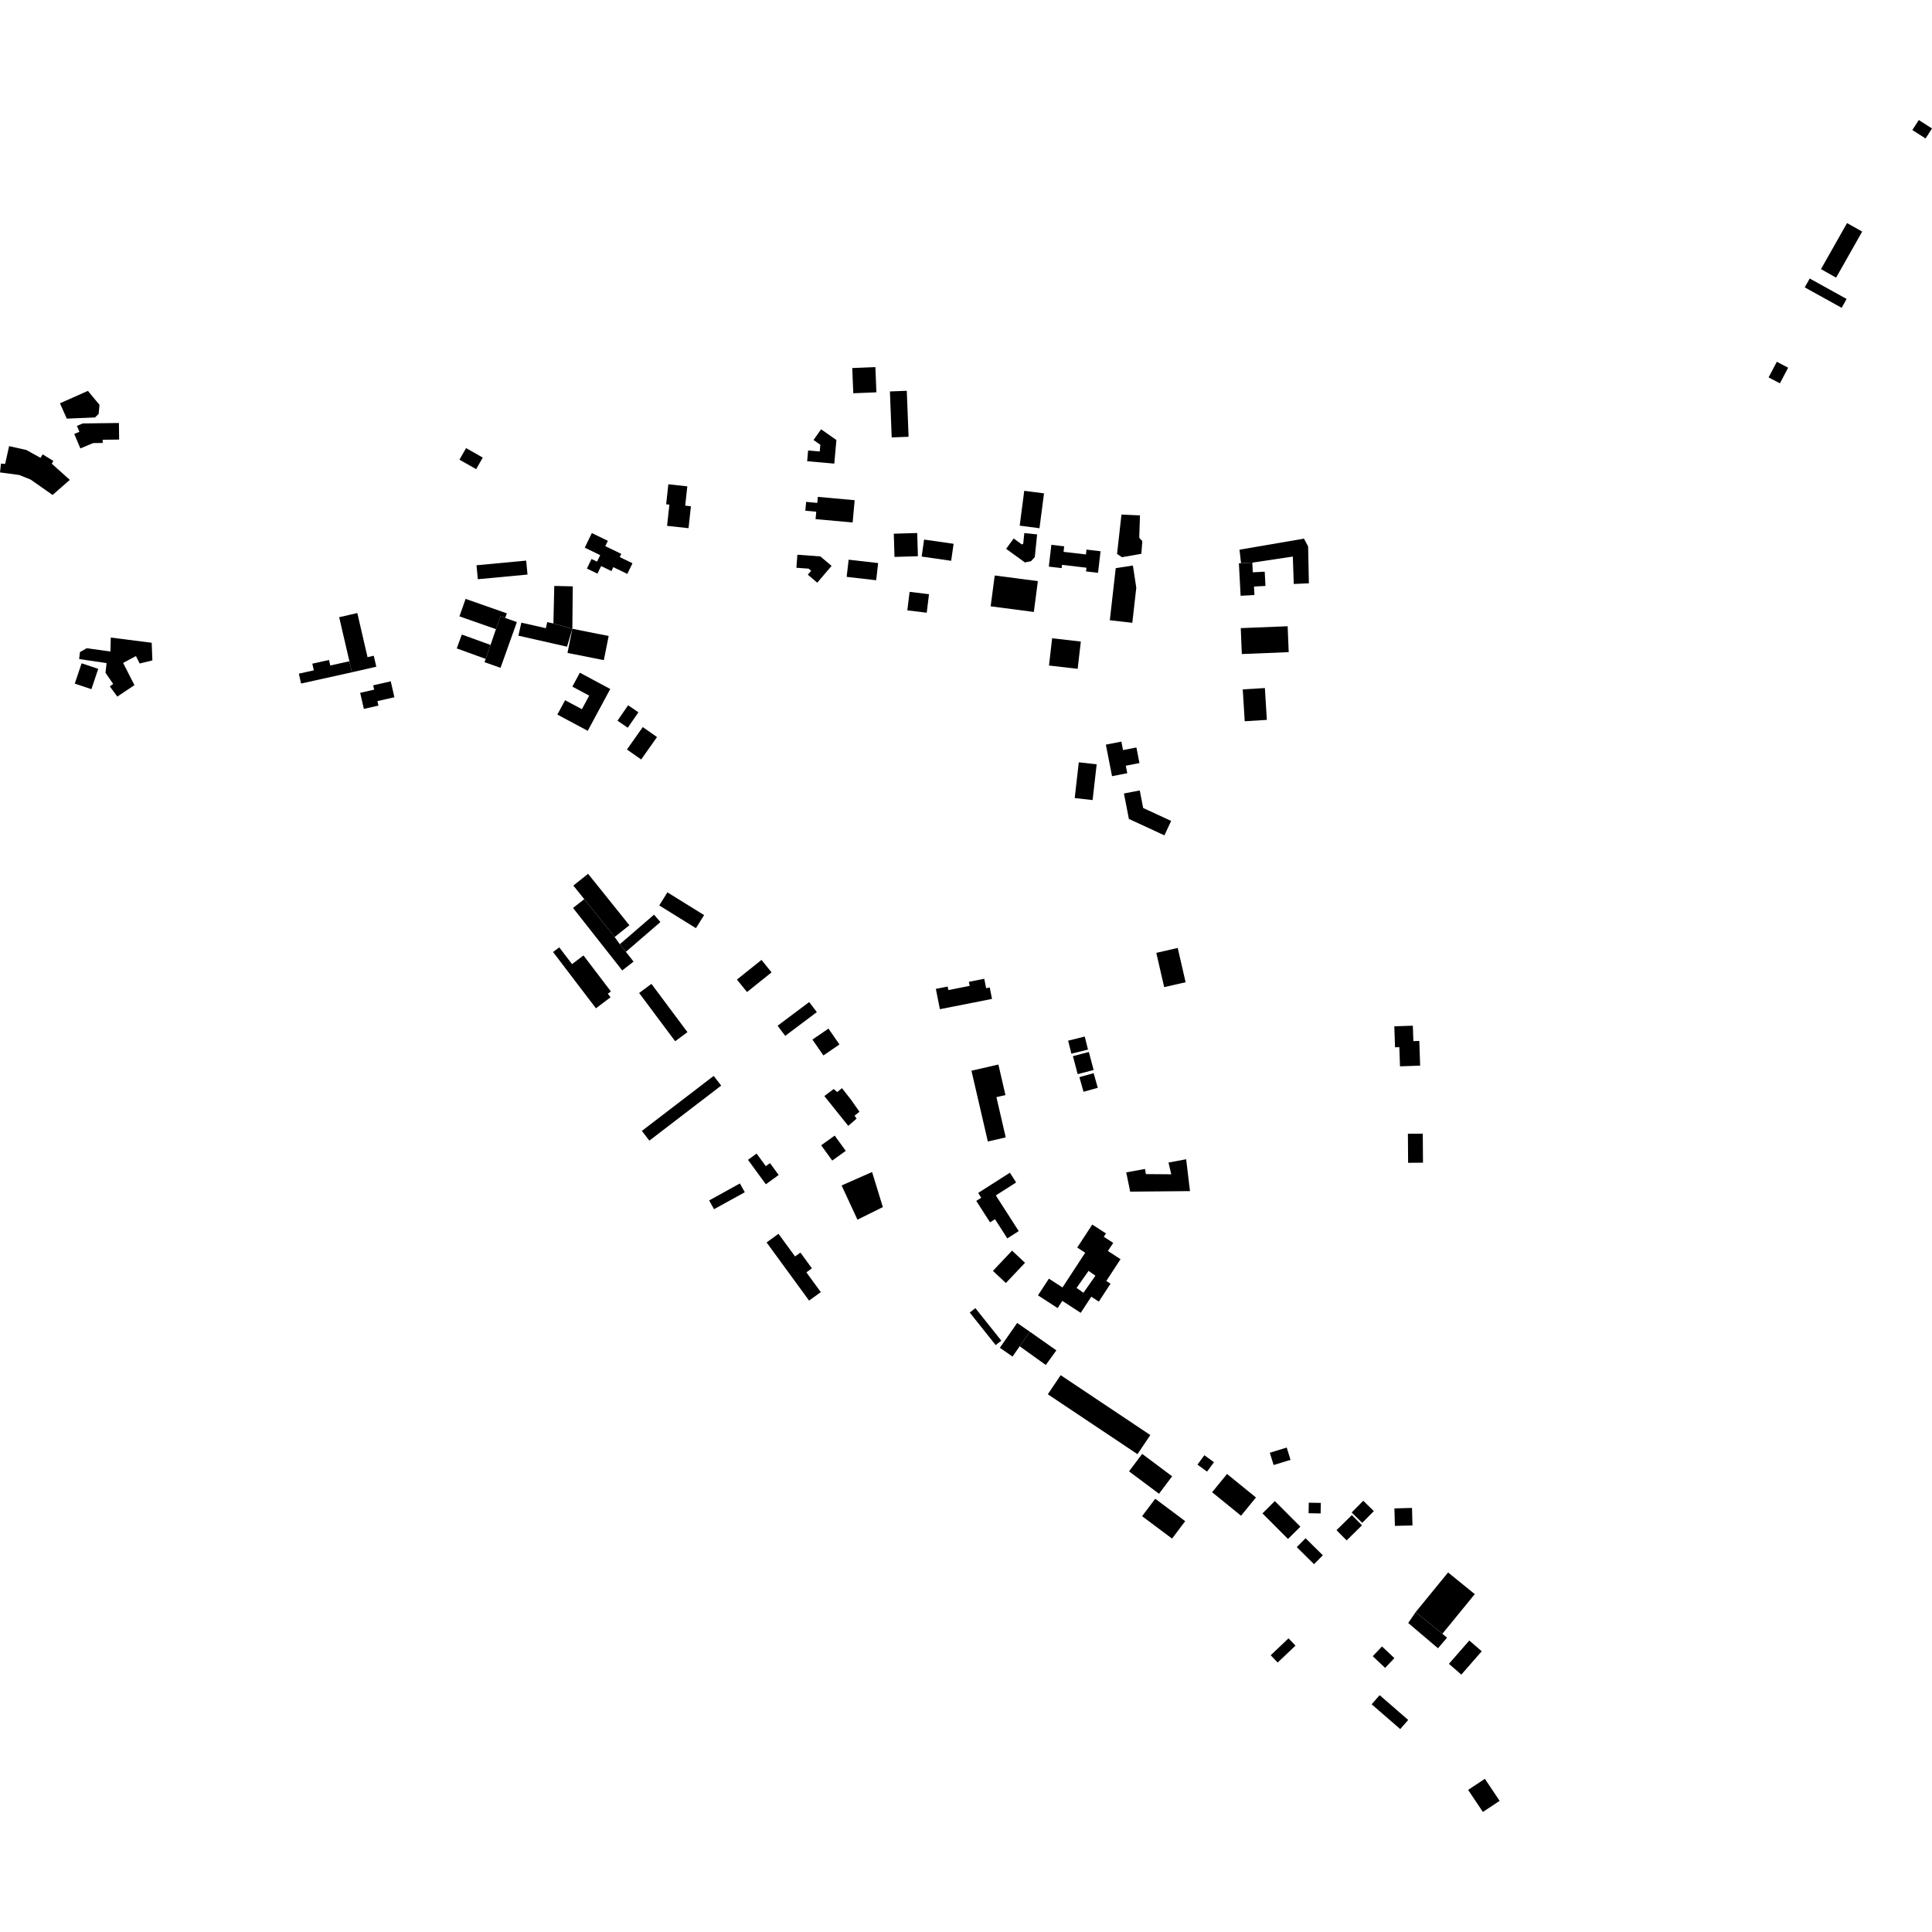 <?xml version="1.0" encoding="utf-8" standalone="no"?>
<!DOCTYPE svg PUBLIC "-//W3C//DTD SVG 1.1//EN"
  "http://www.w3.org/Graphics/SVG/1.1/DTD/svg11.dtd">
<!-- Created with matplotlib (https://matplotlib.org/) -->
<svg height="288pt" version="1.1" viewBox="0 0 288 288" width="288pt" xmlns="http://www.w3.org/2000/svg" xmlns:xlink="http://www.w3.org/1999/xlink">
 <defs>
  <style type="text/css">
*{stroke-linecap:butt;stroke-linejoin:round;}
  </style>
 </defs>
 <g id="figure_1">
  <g id="patch_1">
   <path d="M 0 288 
L 288 288 
L 288 0 
L 0 0 
z
" style="fill:none;opacity:0;"/>
  </g>
  <g id="axes_1">
   <g id="PatchCollection_1">
    <path clip-path="url(#pe91594682b)" d="M 286.029 17.893 
L 288 19.148 
L 287.042 20.641 
L 285.072 19.386 
L 286.029 17.893 
"/>
    <path clip-path="url(#pe91594682b)" d="M 269.767 41.517 
L 275.27 44.563 
L 274.534 45.886 
L 269.031 42.84 
L 269.767 41.517 
"/>
    <path clip-path="url(#pe91594682b)" d="M 264.868 53.929 
L 266.555 54.813 
L 265.329 57.14 
L 263.642 56.259 
L 264.868 53.929 
"/>
    <path clip-path="url(#pe91594682b)" d="M 275.336 33.252 
L 277.592 34.522 
L 273.706 41.387 
L 271.449 40.117 
L 275.336 33.252 
"/>
    <path clip-path="url(#pe91594682b)" d="M 148.014 189.446 
L 150.867 186.429 
L 152.798 188.242 
L 149.945 191.259 
L 148.014 189.446 
"/>
    <path clip-path="url(#pe91594682b)" d="M 145.398 195 
L 149.263 199.85 
L 148.425 200.513 
L 144.561 195.663 
L 145.398 195 
"/>
    <path clip-path="url(#pe91594682b)" d="M 149.048 200.913 
L 151.629 197.21 
L 153.517 198.517 
L 152.003 200.687 
L 150.936 202.219 
L 149.048 200.913 
"/>
    <path clip-path="url(#pe91594682b)" d="M 150.159 184.606 
L 148.32 181.743 
L 147.584 182.213 
L 145.53 179.018 
L 146.274 178.543 
L 145.814 177.829 
L 150.541 174.816 
L 151.474 176.266 
L 148.444 178.2 
L 151.861 183.519 
L 150.159 184.606 
"/>
    <path clip-path="url(#pe91594682b)" d="M 218.853 266.82 
L 221.346 265.162 
L 223.546 268.449 
L 221.053 270.107 
L 218.853 266.82 
"/>
    <path clip-path="url(#pe91594682b)" d="M 211.032 240.313 
L 215.863 234.402 
L 219.844 237.635 
L 215.012 243.544 
L 211.032 240.313 
"/>
    <path clip-path="url(#pe91594682b)" d="M 209.921 241.938 
L 211.032 240.313 
L 215.012 243.544 
L 215.71 244.122 
L 214.359 245.704 
L 209.921 241.938 
"/>
    <path clip-path="url(#pe91594682b)" d="M 204.47 254.058 
L 205.66 252.695 
L 209.919 256.389 
L 208.728 257.751 
L 204.47 254.058 
"/>
    <path clip-path="url(#pe91594682b)" d="M 204.632 246.887 
L 206.012 245.434 
L 207.859 247.174 
L 206.48 248.628 
L 204.632 246.887 
"/>
    <path clip-path="url(#pe91594682b)" d="M 207.864 224.856 
L 210.484 224.783 
L 210.557 227.392 
L 207.935 227.462 
L 207.864 224.856 
"/>
    <path clip-path="url(#pe91594682b)" d="M 189.419 246.745 
L 192.077 244.224 
L 193.117 245.311 
L 190.458 247.832 
L 189.419 246.745 
"/>
    <path clip-path="url(#pe91594682b)" d="M 190.039 223.767 
L 193.845 227.58 
L 191.998 229.41 
L 188.192 225.598 
L 190.039 223.767 
"/>
    <path clip-path="url(#pe91594682b)" d="M 203.22 223.714 
L 204.794 225.261 
L 203.063 227.01 
L 201.489 225.463 
L 203.22 223.714 
"/>
    <path clip-path="url(#pe91594682b)" d="M 182.914 219.724 
L 187.225 223.227 
L 184.998 225.946 
L 180.688 222.444 
L 182.914 219.724 
"/>
    <path clip-path="url(#pe91594682b)" d="M 195.1 224.003 
L 196.895 224.037 
L 196.863 225.608 
L 195.068 225.574 
L 195.1 224.003 
"/>
    <path clip-path="url(#pe91594682b)" d="M 215.987 248.026 
L 219.027 244.549 
L 220.876 246.154 
L 217.837 249.631 
L 215.987 248.026 
"/>
    <path clip-path="url(#pe91594682b)" d="M 179.533 216.928 
L 180.963 217.97 
L 179.934 219.372 
L 178.503 218.33 
L 179.533 216.928 
"/>
    <path clip-path="url(#pe91594682b)" d="M 171.476 213.923 
L 169.561 216.77 
L 156.197 207.843 
L 158.112 204.996 
L 171.476 213.923 
"/>
    <path clip-path="url(#pe91594682b)" d="M 201.52 225.85 
L 203.031 227.374 
L 200.741 229.625 
L 199.232 228.101 
L 201.52 225.85 
"/>
    <path clip-path="url(#pe91594682b)" d="M 189.289 216.56 
L 191.809 215.784 
L 192.376 217.615 
L 189.858 218.391 
L 189.289 216.56 
"/>
    <path clip-path="url(#pe91594682b)" d="M 193.306 230.627 
L 194.62 229.304 
L 197.195 231.845 
L 195.88 233.169 
L 193.306 230.627 
"/>
    <path clip-path="url(#pe91594682b)" d="M 53.689 103.277 
L 55.777 102.803 
L 55.631 102.159 
L 58.249 101.564 
L 58.793 103.939 
L 56.259 104.514 
L 56.412 105.184 
L 54.238 105.675 
L 53.689 103.277 
"/>
    <path clip-path="url(#pe91594682b)" d="M 44.552 100.42 
L 46.779 99.926 
L 46.557 98.934 
L 49.049 98.382 
L 49.232 99.204 
L 52.086 98.571 
L 52.454 100.216 
L 44.881 101.894 
L 44.552 100.42 
"/>
    <path clip-path="url(#pe91594682b)" d="M 82.623 87.344 
L 85.385 87.408 
L 85.319 93.728 
L 82.496 92.944 
L 82.623 87.344 
"/>
    <path clip-path="url(#pe91594682b)" d="M 85.42 135.345 
L 87.094 134.035 
L 91.625 139.677 
L 92.394 140.753 
L 93.298 141.889 
L 94.444 143.343 
L 92.754 144.662 
L 85.42 135.345 
"/>
    <path clip-path="url(#pe91594682b)" d="M 95.276 148.022 
L 97.109 146.666 
L 102.476 153.86 
L 100.645 155.218 
L 95.276 148.022 
"/>
    <path clip-path="url(#pe91594682b)" d="M 77.718 92.816 
L 81.368 93.643 
L 81.576 92.736 
L 82.496 92.944 
L 85.319 93.728 
L 84.528 96.401 
L 77.275 94.759 
L 77.718 92.816 
"/>
    <path clip-path="url(#pe91594682b)" d="M 84.597 97.33 
L 85.319 93.728 
L 90.734 94.808 
L 90.012 98.408 
L 84.597 97.33 
"/>
    <path clip-path="url(#pe91594682b)" d="M 92.394 140.753 
L 97.493 136.351 
L 98.447 137.447 
L 93.298 141.889 
L 92.394 140.753 
"/>
    <path clip-path="url(#pe91594682b)" d="M 68.487 91.879 
L 69.406 89.275 
L 75.555 91.431 
L 75.314 92.116 
L 74.599 91.87 
L 73.931 93.788 
L 68.487 91.879 
"/>
    <path clip-path="url(#pe91594682b)" d="M 92.047 107.434 
L 93.636 105.131 
L 95.169 106.183 
L 93.58 108.483 
L 92.047 107.434 
"/>
    <path clip-path="url(#pe91594682b)" d="M 85.467 132.01 
L 87.665 130.258 
L 93.822 137.925 
L 91.625 139.677 
L 87.094 134.035 
L 85.467 132.01 
"/>
    <path clip-path="url(#pe91594682b)" d="M 93.458 111.727 
L 95.818 108.386 
L 97.94 109.871 
L 95.579 113.215 
L 93.458 111.727 
"/>
    <path clip-path="url(#pe91594682b)" d="M 82.445 141.916 
L 83.368 141.22 
L 85.272 143.719 
L 86.98 142.427 
L 91.063 147.79 
L 90.608 148.135 
L 91.01 148.662 
L 88.836 150.306 
L 82.445 141.916 
"/>
    <path clip-path="url(#pe91594682b)" d="M 72.224 98.707 
L 72.398 98.222 
L 73.123 96.14 
L 73.931 93.788 
L 74.599 91.87 
L 75.314 92.116 
L 77.049 92.733 
L 74.613 99.553 
L 72.224 98.707 
"/>
    <path clip-path="url(#pe91594682b)" d="M 85.32 102.353 
L 86.437 100.279 
L 90.971 102.706 
L 87.612 108.941 
L 83.085 106.519 
L 84.239 104.378 
L 86.743 105.718 
L 87.832 103.697 
L 85.32 102.353 
"/>
    <path clip-path="url(#pe91594682b)" d="M 95.683 168.585 
L 106.389 160.382 
L 107.505 161.827 
L 96.799 170.033 
L 95.683 168.585 
"/>
    <path clip-path="url(#pe91594682b)" d="M 68.843 94.589 
L 73.123 96.14 
L 72.398 98.222 
L 68.086 96.658 
L 68.843 94.589 
"/>
    <path clip-path="url(#pe91594682b)" d="M 111.499 172.893 
L 112.784 171.959 
L 114.158 173.838 
L 114.782 173.385 
L 116.074 175.151 
L 114.165 176.538 
L 113.137 175.134 
L 111.499 172.893 
"/>
    <path clip-path="url(#pe91594682b)" d="M 114.274 185.209 
L 116.049 183.92 
L 118.519 187.298 
L 119.316 186.721 
L 121.031 189.068 
L 120.205 189.668 
L 122.355 192.612 
L 120.609 193.878 
L 114.274 185.209 
"/>
    <path clip-path="url(#pe91594682b)" d="M 106.44 180.254 
L 105.712 178.946 
L 110.297 176.416 
L 111.025 177.724 
L 106.44 180.254 
"/>
    <path clip-path="url(#pe91594682b)" d="M 125.458 176.714 
L 129.998 174.71 
L 131.606 179.939 
L 127.82 181.815 
L 125.458 176.714 
"/>
    <path clip-path="url(#pe91594682b)" d="M 109.853 146.021 
L 113.516 143.091 
L 115.016 144.951 
L 111.355 147.883 
L 109.853 146.021 
"/>
    <path clip-path="url(#pe91594682b)" d="M 98.273 134.973 
L 99.491 133.021 
L 104.959 136.412 
L 103.741 138.362 
L 98.273 134.973 
"/>
    <path clip-path="url(#pe91594682b)" d="M 115.913 152.907 
L 120.626 149.371 
L 121.763 150.875 
L 117.052 154.411 
L 115.913 152.907 
"/>
    <path clip-path="url(#pe91594682b)" d="M 121.109 154.971 
L 121.215 154.897 
L 123.499 153.33 
L 125.133 155.695 
L 122.743 157.335 
L 121.109 154.971 
"/>
    <path clip-path="url(#pe91594682b)" d="M 160.649 160.125 
L 159.937 157.44 
L 162.311 156.815 
L 163.025 159.497 
L 160.649 160.125 
"/>
    <path clip-path="url(#pe91594682b)" d="M 159.224 155.131 
L 161.7 154.518 
L 162.186 156.458 
L 159.709 157.072 
L 159.224 155.131 
"/>
    <path clip-path="url(#pe91594682b)" d="M 139.506 147.412 
L 141.269 147.063 
L 141.373 147.591 
L 144.549 146.963 
L 144.429 146.357 
L 146.722 145.904 
L 147.001 147.308 
L 147.538 147.201 
L 147.877 148.907 
L 140.108 150.44 
L 139.506 147.412 
"/>
    <path clip-path="url(#pe91594682b)" d="M 161.519 162.752 
L 163.644 162.156 
L 163.028 159.974 
L 160.903 160.57 
L 161.519 162.752 
"/>
    <path clip-path="url(#pe91594682b)" d="M 148.827 158.688 
L 144.813 159.609 
L 147.256 170.161 
L 149.922 169.548 
L 148.534 163.549 
L 149.88 163.238 
L 148.827 158.688 
"/>
    <path clip-path="url(#pe91594682b)" d="M 126.843 163.906 
L 128.115 165.723 
L 127.386 166.319 
L 127.693 166.747 
L 126.448 167.832 
L 122.882 163.385 
L 124.279 162.336 
L 124.803 162.794 
L 125.509 162.209 
L 126.843 163.906 
"/>
    <path clip-path="url(#pe91594682b)" d="M 122.411 170.726 
L 124.426 169.279 
L 126.074 171.558 
L 124.059 173.005 
L 122.411 170.726 
"/>
    <path clip-path="url(#pe91594682b)" d="M 168.475 177.636 
L 167.885 174.763 
L 170.692 174.255 
L 170.806 175.021 
L 174.595 175.05 
L 174.188 173.297 
L 176.819 172.808 
L 177.39 177.557 
L 168.475 177.636 
"/>
    <path clip-path="url(#pe91594682b)" d="M 156.725 81.215 
L 156.344 84.462 
L 158.257 84.686 
L 158.313 84.203 
L 161.957 84.627 
L 161.893 85.178 
L 162.787 85.283 
L 163.682 85.388 
L 164.058 82.175 
L 161.964 81.929 
L 161.878 82.651 
L 158.543 82.262 
L 158.639 81.439 
L 156.725 81.215 
"/>
    <path clip-path="url(#pe91594682b)" d="M 135.592 88.225 
L 138.485 88.579 
L 138.146 91.338 
L 135.253 90.984 
L 135.592 88.225 
"/>
    <path clip-path="url(#pe91594682b)" d="M 156.842 95.145 
L 156.372 99.208 
L 160.646 99.7 
L 161.116 95.636 
L 156.842 95.145 
"/>
    <path clip-path="url(#pe91594682b)" d="M 120.168 74.816 
L 121.832 74.966 
L 121.914 74.067 
L 127.404 74.564 
L 127.102 77.886 
L 121.574 77.386 
L 121.676 76.281 
L 120.048 76.133 
L 120.168 74.816 
"/>
    <path clip-path="url(#pe91594682b)" d="M 71.031 84.263 
L 78.436 83.568 
L 78.633 85.648 
L 71.229 86.344 
L 71.031 84.263 
"/>
    <path clip-path="url(#pe91594682b)" d="M 127.045 54.863 
L 130.491 54.724 
L 130.644 58.483 
L 127.198 58.622 
L 127.045 54.863 
"/>
    <path clip-path="url(#pe91594682b)" d="M 185.255 102.766 
L 188.554 102.565 
L 188.846 107.313 
L 185.547 107.514 
L 185.255 102.766 
"/>
    <path clip-path="url(#pe91594682b)" d="M 132.658 58.35 
L 135.174 58.252 
L 135.44 65.107 
L 132.924 65.206 
L 132.706 59.59 
L 132.658 58.35 
"/>
    <path clip-path="url(#pe91594682b)" d="M 184.959 93.633 
L 191.947 93.352 
L 192.105 97.215 
L 185.116 97.497 
L 185.04 95.64 
L 184.959 93.633 
"/>
    <path clip-path="url(#pe91594682b)" d="M 184.936 88.81 
L 184.68 83.973 
L 184.999 83.957 
L 186.679 83.869 
L 186.756 85.314 
L 188.529 85.22 
L 188.641 87.345 
L 186.931 87.435 
L 186.997 88.702 
L 184.936 88.81 
"/>
    <path clip-path="url(#pe91594682b)" d="M 166.32 84.692 
L 168.878 84.301 
L 169.385 87.608 
L 168.792 92.838 
L 165.439 92.461 
L 166.32 84.692 
"/>
    <path clip-path="url(#pe91594682b)" d="M 99.628 72.191 
L 102.456 72.498 
L 102.142 75.376 
L 102.995 75.467 
L 102.639 78.735 
L 99.438 78.389 
L 99.784 75.226 
L 99.304 75.173 
L 99.628 72.191 
"/>
    <path clip-path="url(#pe91594682b)" d="M 88.223 79.465 
L 90.614 80.619 
L 90.228 81.413 
L 92.615 82.563 
L 92.382 83.043 
L 94.284 83.963 
L 93.512 85.551 
L 91.426 84.542 
L 91.144 85.126 
L 89.611 84.386 
L 89.065 85.512 
L 87.486 84.753 
L 88.177 83.328 
L 88.999 83.725 
L 89.47 82.752 
L 87.166 81.641 
L 88.223 79.465 
"/>
    <path clip-path="url(#pe91594682b)" d="M 69.477 66.798 
L 71.966 68.21 
L 70.98 69.936 
L 68.491 68.524 
L 69.477 66.798 
"/>
    <path clip-path="url(#pe91594682b)" d="M 186.679 83.869 
L 192.718 82.966 
L 192.86 87.053 
L 195.114 86.951 
L 194.998 81.455 
L 194.384 80.294 
L 184.771 81.941 
L 184.999 83.957 
L 186.679 83.869 
"/>
    <path clip-path="url(#pe91594682b)" d="M 137.756 80.431 
L 142.153 81.063 
L 141.788 83.597 
L 137.389 82.965 
L 137.756 80.431 
"/>
    <path clip-path="url(#pe91594682b)" d="M 153.517 198.517 
L 157.47 201.297 
L 155.895 203.476 
L 152.003 200.687 
L 153.517 198.517 
"/>
    <path clip-path="url(#pe91594682b)" d="M 170.261 216.73 
L 174.728 220.071 
L 172.77 222.671 
L 168.303 219.332 
L 170.261 216.73 
"/>
    <path clip-path="url(#pe91594682b)" d="M 172.208 223.417 
L 176.675 226.756 
L 174.716 229.356 
L 170.25 226.016 
L 172.208 223.417 
"/>
    <path clip-path="url(#pe91594682b)" d="M 164.849 111.003 
L 165.769 115.705 
L 168.039 115.263 
L 167.82 114.146 
L 169.858 113.747 
L 169.403 111.427 
L 167.408 111.816 
L 167.16 110.552 
L 164.849 111.003 
"/>
    <path clip-path="url(#pe91594682b)" d="M 160.814 113.636 
L 163.479 113.937 
L 162.872 119.266 
L 160.206 118.965 
L 160.814 113.636 
"/>
    <path clip-path="url(#pe91594682b)" d="M 167.544 118.282 
L 169.902 117.83 
L 170.411 120.448 
L 174.58 122.374 
L 173.579 124.524 
L 168.281 122.076 
L 167.544 118.282 
"/>
    <path clip-path="url(#pe91594682b)" d="M 172.366 142.04 
L 175.561 141.31 
L 176.737 146.421 
L 173.542 147.149 
L 172.366 142.04 
"/>
    <path clip-path="url(#pe91594682b)" d="M 167.175 76.705 
L 166.516 82.58 
L 167.256 83.062 
L 170.138 82.552 
L 170.286 80.674 
L 169.825 80.167 
L 169.933 76.828 
L 167.175 76.705 
"/>
    <path clip-path="url(#pe91594682b)" d="M 133.236 79.56 
L 136.727 79.454 
L 136.831 82.914 
L 133.341 83.019 
L 133.236 79.56 
"/>
    <path clip-path="url(#pe91594682b)" d="M 126.505 83.433 
L 130.903 83.935 
L 130.61 86.496 
L 126.21 85.992 
L 126.505 83.433 
"/>
    <path clip-path="url(#pe91594682b)" d="M 118.862 82.692 
L 122.292 82.946 
L 123.96 84.357 
L 121.828 86.861 
L 120.419 85.668 
L 120.918 85.082 
L 120.547 84.769 
L 118.718 84.635 
L 118.862 82.692 
"/>
    <path clip-path="url(#pe91594682b)" d="M 148.281 85.786 
L 154.715 86.627 
L 154.112 91.223 
L 147.676 90.384 
L 148.281 85.786 
"/>
    <path clip-path="url(#pe91594682b)" d="M 17.487 103.84 
L 20.04 102.133 
L 18.352 98.816 
L 20.267 97.801 
L 20.825 98.909 
L 22.715 98.447 
L 22.612 95.816 
L 16.513 95.039 
L 16.461 97.118 
L 12.928 96.631 
L 11.92 97.203 
L 11.797 98.242 
L 15.888 98.847 
L 15.725 100.288 
L 16.872 101.955 
L 16.372 102.322 
L 17.487 103.84 
"/>
    <path clip-path="url(#pe91594682b)" d="M 12.165 98.879 
L 14.645 99.707 
L 13.625 102.736 
L 11.146 101.907 
L 12.165 98.879 
"/>
    <path clip-path="url(#pe91594682b)" d="M 152.681 73.164 
L 155.63 73.546 
L 154.954 78.74 
L 152.005 78.358 
L 152.681 73.164 
"/>
    <path clip-path="url(#pe91594682b)" d="M 152.692 79.467 
L 154.602 79.662 
L 154.254 83.044 
L 153.691 83.657 
L 152.781 83.842 
L 149.981 81.812 
L 151.105 80.274 
L 152.335 81.164 
L 152.53 81.05 
L 152.692 79.467 
"/>
    <path clip-path="url(#pe91594682b)" d="M 7.84 73.784 
L 10.405 71.531 
L 7.718 69.125 
L 7.952 68.704 
L 6.355 67.73 
L 6.042 68.248 
L 3.926 67.079 
L 1.36 66.504 
L 0.763 69.156 
L 0.144 69.113 
L 0 70.422 
L 2.857 70.805 
L 4.571 71.492 
L 7.84 73.784 
"/>
    <path clip-path="url(#pe91594682b)" d="M 8.936 60.119 
L 13.105 58.268 
L 14.833 60.352 
L 14.707 61.692 
L 14.162 62.229 
L 9.958 62.405 
L 8.936 60.119 
"/>
    <path clip-path="url(#pe91594682b)" d="M 11.071 64.688 
L 11.979 66.845 
L 13.887 66.048 
L 15.31 66.03 
L 15.305 65.555 
L 17.759 65.525 
L 17.727 63.054 
L 12.339 63.121 
L 11.467 63.487 
L 11.838 64.369 
L 11.071 64.688 
"/>
    <path clip-path="url(#pe91594682b)" d="M 209.874 169.007 
L 212.091 168.993 
L 212.123 173.322 
L 209.904 173.339 
L 209.874 169.007 
"/>
    <path clip-path="url(#pe91594682b)" d="M 207.849 152.993 
L 210.61 152.898 
L 210.689 155.198 
L 211.573 155.168 
L 211.699 158.853 
L 208.694 158.955 
L 208.596 156.098 
L 207.956 156.119 
L 207.849 152.993 
"/>
    <path clip-path="url(#pe91594682b)" d="M 122.399 63.993 
L 124.68 65.595 
L 124.367 69.11 
L 120.322 68.752 
L 120.465 67.153 
L 122.198 67.304 
L 122.287 66.299 
L 121.273 65.588 
L 122.399 63.993 
"/>
    <path clip-path="url(#pe91594682b)" d="M 52.086 98.571 
L 50.558 92.008 
L 53.264 91.384 
L 54.787 97.963 
L 55.715 97.749 
L 56.095 99.383 
L 52.454 100.216 
L 52.086 98.571 
"/>
    <path clip-path="url(#pe91594682b)" d="M 156.358 190.606 
L 158.385 191.919 
L 161.77 186.741 
L 160.582 185.971 
L 162.824 182.543 
L 164.863 183.866 
L 164.539 184.361 
L 165.946 185.275 
L 165.156 186.485 
L 167.037 187.703 
L 164.915 190.952 
L 165.544 191.361 
L 163.801 194.03 
L 162.674 193.298 
L 161.102 195.702 
L 158.359 193.922 
L 157.658 194.993 
L 154.73 193.095 
L 156.358 190.606 
M 160.481 191.989 
L 161.509 192.707 
L 163.295 190.167 
L 162.267 189.449 
L 160.481 191.989 
"/>
   </g>
  </g>
 </g>
 <defs>
  <clipPath id="pe91594682b">
   <rect height="252.213" width="288" x="0" y="17.893"/>
  </clipPath>
 </defs>
</svg>
